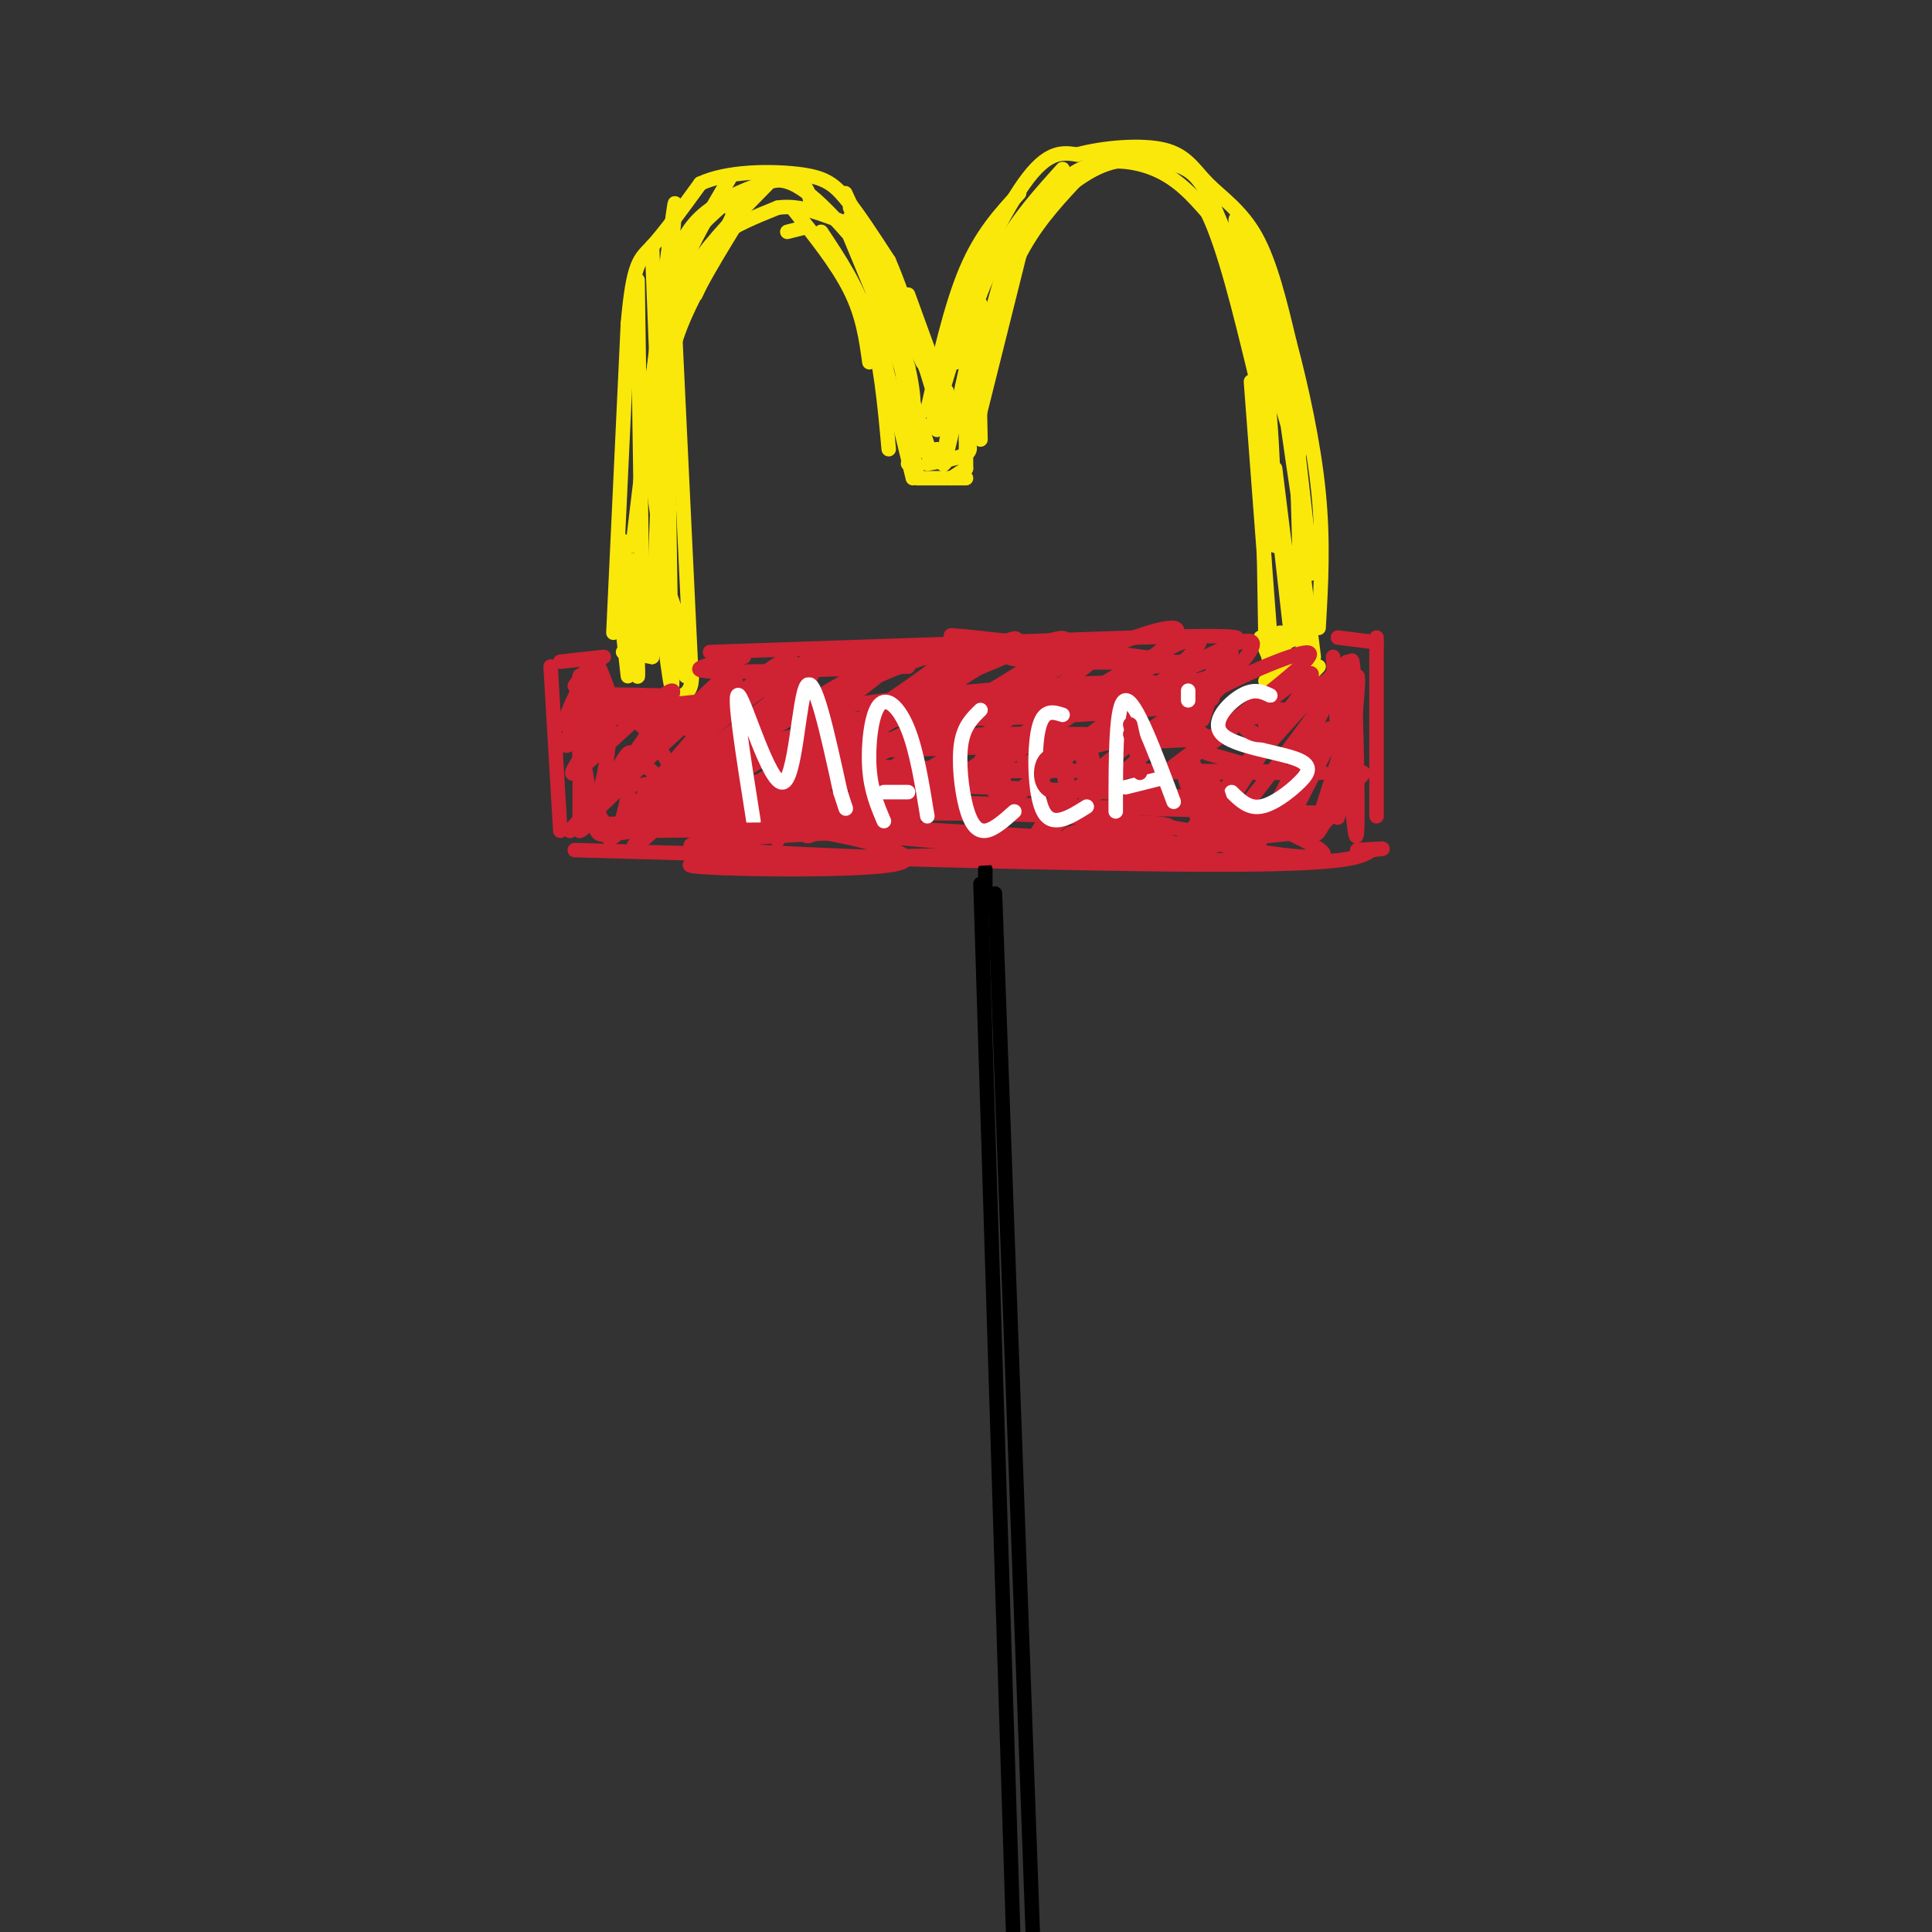 <svg viewBox='0 0 400 400' version='1.1' xmlns='http://www.w3.org/2000/svg' xmlns:xlink='http://www.w3.org/1999/xlink'><rect x="0" y="0" width="400" height="400" fill="#333333" stroke="none"/><g fill='none' stroke='rgb(250,232,11)' stroke-width='3' stroke-linecap='round' stroke-linejoin='round'><path d='M127,131c0.000,0.000 3.000,-64.000 3,-64'/><path d='M130,67c1.133,-12.933 2.467,-13.267 5,-16c2.533,-2.733 6.267,-7.867 10,-13'/><path d='M145,38c5.583,-2.607 14.542,-2.625 20,-2c5.458,0.625 7.417,1.893 10,5c2.583,3.107 5.792,8.054 9,13'/><path d='M184,54c3.333,7.667 7.167,20.333 11,33'/><path d='M194,89c-0.156,-5.133 -0.311,-10.267 3,-20c3.311,-9.733 10.089,-24.067 15,-31c4.911,-6.933 7.956,-6.467 11,-6'/><path d='M223,32c5.370,-1.474 13.295,-2.158 18,-1c4.705,1.158 6.190,4.158 9,7c2.810,2.842 6.946,5.526 10,11c3.054,5.474 5.027,13.737 7,22'/><path d='M267,71c2.422,9.067 4.978,20.733 6,31c1.022,10.267 0.511,19.133 0,28'/><path d='M129,135c0.000,0.000 6.000,1.000 6,1'/><path d='M135,136c0.000,0.000 2.000,-56.000 2,-56'/><path d='M137,80c1.452,-13.179 4.083,-18.125 6,-22c1.917,-3.875 3.119,-6.679 6,-9c2.881,-2.321 7.440,-4.161 12,-6'/><path d='M161,43c3.964,-0.607 7.875,0.875 11,2c3.125,1.125 5.464,1.893 8,7c2.536,5.107 5.268,14.554 8,24'/><path d='M188,76c1.500,6.333 1.250,10.167 1,14'/><path d='M176,45c0.000,0.000 16.000,47.000 16,47'/><path d='M194,93c0.833,2.000 1.667,4.000 2,2c0.333,-2.000 0.167,-8.000 0,-14'/><path d='M196,91c-0.583,3.833 -1.167,7.667 0,3c1.167,-4.667 4.083,-17.833 7,-31'/><path d='M193,88c0.000,0.000 10.000,-33.000 10,-33'/><path d='M192,85c2.417,-10.750 4.833,-21.500 8,-29c3.167,-7.500 7.083,-11.750 11,-16'/><path d='M198,75c2.667,-8.167 5.333,-16.333 9,-23c3.667,-6.667 8.333,-11.833 13,-17'/><path d='M208,55c4.267,-7.711 8.533,-15.422 14,-19c5.467,-3.578 12.133,-3.022 17,-1c4.867,2.022 7.933,5.511 11,9'/><path d='M250,44c3.500,7.167 6.750,20.583 10,34'/><path d='M250,43c4.333,8.667 8.667,17.333 11,29c2.333,11.667 2.667,26.333 3,41'/><path d='M260,67c0.000,0.000 7.000,62.000 7,62'/><path d='M265,131c0.000,0.000 5.000,0.000 5,0'/><path d='M267,119c0.000,0.000 0.000,0.000 0,0'/><path d='M261,73c0.000,0.000 1.000,59.000 1,59'/><path d='M259,79c0.000,0.000 4.000,53.000 4,53'/><path d='M263,132c2.000,0.667 4.000,1.333 5,0c1.000,-1.333 1.000,-4.667 1,-8'/><path d='M264,97c2.222,18.178 4.444,36.356 5,31c0.556,-5.356 -0.556,-34.244 -1,-45c-0.444,-10.756 -0.222,-3.378 0,4'/><path d='M268,87c1.316,11.692 4.607,38.923 3,30c-1.607,-8.923 -8.111,-54.000 -8,-58c0.111,-4.000 6.838,33.077 6,35c-0.838,1.923 -9.239,-31.308 -12,-42c-2.761,-10.692 0.120,1.154 3,13'/><path d='M260,65c1.923,7.550 5.231,19.926 4,15c-1.231,-4.926 -7.000,-27.156 -8,-33c-1.000,-5.844 2.769,4.696 5,12c2.231,7.304 2.923,11.373 1,8c-1.923,-3.373 -6.462,-14.186 -11,-25'/><path d='M251,42c-2.845,-5.560 -4.458,-6.958 -8,-8c-3.542,-1.042 -9.012,-1.726 -14,0c-4.988,1.726 -9.494,5.863 -14,10'/><path d='M224,36c-4.333,4.583 -8.667,9.167 -12,15c-3.333,5.833 -5.667,12.917 -8,20'/><path d='M211,46c-2.833,8.750 -5.667,17.500 -7,25c-1.333,7.500 -1.167,13.750 -1,20'/><path d='M203,72c0.000,0.000 -2.000,18.000 -2,18'/><path d='M200,91c0.667,1.083 1.333,2.167 0,3c-1.333,0.833 -4.667,1.417 -8,2'/><path d='M195,95c0.000,0.000 -7.000,-3.000 -7,-3'/><path d='M188,88c0.750,3.333 1.500,6.667 1,3c-0.500,-3.667 -2.250,-14.333 -4,-25'/><path d='M188,78c0.000,0.000 -12.000,-29.000 -12,-29'/><path d='M184,62c0.000,0.000 -5.000,-11.000 -5,-11'/><path d='M176,43c0.000,0.000 15.000,32.000 15,32'/><path d='M188,61c0.000,0.000 8.000,22.000 8,22'/><path d='M193,79c0.000,0.000 -18.000,-39.000 -18,-39'/><path d='M178,48c1.267,2.822 2.533,5.644 0,3c-2.533,-2.644 -8.867,-10.756 -14,-13c-5.133,-2.244 -9.067,1.378 -13,5'/><path d='M159,38c-5.750,5.833 -11.500,11.667 -15,17c-3.500,5.333 -4.750,10.167 -6,15'/><path d='M149,43c-3.333,3.000 -6.667,6.000 -9,12c-2.333,6.000 -3.667,15.000 -5,24'/><path d='M139,52c0.667,-7.583 1.333,-15.167 0,-5c-1.333,10.167 -4.667,38.083 -8,66'/><path d='M132,58c0.000,0.000 1.000,68.000 1,68'/><path d='M135,51c0.000,0.000 3.000,76.000 3,76'/><path d='M134,91c0.000,0.000 6.000,45.000 6,45'/><path d='M139,53c0.000,0.000 4.000,84.000 4,84'/><path d='M139,124c2.500,7.333 5.000,14.667 4,18c-1.000,3.333 -5.500,2.667 -10,2'/><path d='M130,140c0.000,0.000 -2.000,-18.000 -2,-18'/><path d='M129,112c1.333,13.417 2.667,26.833 3,28c0.333,1.167 -0.333,-9.917 -1,-21'/><path d='M131,116c0.000,0.000 4.000,20.000 4,20'/><path d='M262,125c0.000,0.000 1.000,16.000 1,16'/><path d='M262,141c0.000,0.000 9.000,1.000 9,1'/><path d='M270,141c0.000,0.000 3.000,-3.000 3,-3'/><path d='M270,120c0.000,0.000 2.000,16.000 2,16'/><path d='M270,122c-0.083,7.667 -0.167,15.333 -1,17c-0.833,1.667 -2.417,-2.667 -4,-7'/><path d='M265,132c0.333,4.000 0.667,8.000 0,8c-0.667,0.000 -2.333,-4.000 -4,-8'/><path d='M188,88c0.000,0.000 2.000,11.000 2,11'/><path d='M190,99c0.000,0.000 10.000,0.000 10,0'/><path d='M197,99c0.000,0.000 3.000,-2.000 3,-2'/><path d='M200,97c0.000,0.000 0.000,-18.000 0,-18'/><path d='M202,89c0.000,0.000 10.000,-40.000 10,-40'/><path d='M164,43c4.667,5.833 9.333,11.667 12,17c2.667,5.333 3.333,10.167 4,15'/><path d='M170,48c3.833,5.750 7.667,11.500 10,19c2.333,7.500 3.167,16.750 4,26'/><path d='M180,62c0.000,0.000 9.000,37.000 9,37'/><path d='M188,96c0.000,0.000 0.000,0.000 0,0'/><path d='M163,48c0.000,0.000 4.000,-1.000 4,-1'/><path d='M168,43c-0.292,-1.970 -0.583,-3.940 -2,-5c-1.417,-1.060 -3.958,-1.208 -8,0c-4.042,1.208 -9.583,3.774 -13,7c-3.417,3.226 -4.708,7.113 -6,11'/><path d='M151,37c-3.917,6.667 -7.833,13.333 -10,19c-2.167,5.667 -2.583,10.333 -3,15'/><path d='M137,119c0.000,0.000 2.000,21.000 2,21'/><path d='M137,128c0.833,6.583 1.667,13.167 2,14c0.333,0.833 0.167,-4.083 0,-9'/><path d='M137,128c0.000,0.000 5.000,12.000 5,12'/><path d='M139,137c0.000,0.000 -1.000,-64.000 -1,-64'/><path d='M138,90c-0.167,-6.417 -0.333,-12.833 2,-20c2.333,-7.167 7.167,-15.083 12,-23'/><path d='M144,61c0.000,0.000 8.000,-17.000 8,-17'/></g>
<g fill='none' stroke='rgb(207,34,51)' stroke-width='3' stroke-linecap='round' stroke-linejoin='round'><path d='M147,135c0.000,0.000 88.000,-3.000 88,-3'/><path d='M235,132c18.167,-0.500 19.583,-0.250 21,0'/><path d='M125,136c0.000,0.000 -9.000,1.000 -9,1'/><path d='M114,138c0.000,0.000 2.000,34.000 2,34'/><path d='M277,132c0.000,0.000 8.000,1.000 8,1'/><path d='M285,132c0.000,0.000 0.000,37.000 0,37'/><path d='M119,176c52.750,1.500 105.500,3.000 133,3c27.500,0.000 29.750,-1.500 32,-3'/><path d='M284,176c4.833,-0.500 0.917,-0.250 -3,0'/><path d='M119,142c1.544,-2.250 3.088,-4.501 2,-2c-1.088,2.501 -4.807,9.753 -4,10c0.807,0.247 6.140,-6.510 6,-6c-0.140,0.510 -5.754,8.289 -6,10c-0.246,1.711 4.877,-2.644 10,-7'/><path d='M127,147c-1.667,3.190 -10.833,14.667 -8,13c2.833,-1.667 17.667,-16.476 20,-17c2.333,-0.524 -7.833,13.238 -18,27'/><path d='M121,170c6.038,-4.844 30.134,-30.453 28,-29c-2.134,1.453 -30.498,29.968 -31,31c-0.502,1.032 26.856,-25.419 33,-30c6.144,-4.581 -8.928,12.710 -24,30'/><path d='M127,172c1.107,-0.868 15.874,-18.039 25,-27c9.126,-8.961 12.612,-9.713 12,-7c-0.612,2.713 -5.321,8.892 -13,16c-7.679,7.108 -18.328,15.145 -19,14c-0.672,-1.145 8.634,-11.472 19,-20c10.366,-8.528 21.791,-15.258 16,-9c-5.791,6.258 -28.797,25.502 -37,32c-8.203,6.498 -1.601,0.249 5,-6'/><path d='M135,165c10.555,-8.875 34.442,-28.062 33,-25c-1.442,3.062 -28.212,28.373 -35,34c-6.788,5.627 6.407,-8.430 22,-20c15.593,-11.570 33.583,-20.653 29,-16c-4.583,4.653 -31.738,23.044 -41,29c-9.262,5.956 -0.631,-0.522 8,-7'/><path d='M151,160c1.685,-2.547 1.896,-5.415 14,-12c12.104,-6.585 36.100,-16.887 30,-11c-6.100,5.887 -42.295,27.961 -46,30c-3.705,2.039 25.079,-15.959 43,-26c17.921,-10.041 24.979,-12.127 11,-3c-13.979,9.127 -48.994,29.465 -56,33c-7.006,3.535 13.997,-9.732 35,-23'/><path d='M182,148c17.860,-9.120 45.009,-20.422 37,-14c-8.009,6.422 -51.176,30.566 -66,38c-14.824,7.434 -1.303,-1.842 22,-14c23.303,-12.158 56.389,-27.196 52,-22c-4.389,5.196 -46.254,30.628 -57,36c-10.746,5.372 9.627,-9.314 30,-24'/><path d='M200,148c18.242,-10.020 48.846,-23.071 43,-16c-5.846,7.071 -48.144,34.265 -57,39c-8.856,4.735 15.729,-12.989 35,-25c19.271,-12.011 33.227,-18.311 25,-10c-8.227,8.311 -38.636,31.232 -44,35c-5.364,3.768 14.318,-11.616 34,-27'/><path d='M236,144c12.870,-8.388 28.046,-15.858 22,-8c-6.046,7.858 -33.313,31.044 -41,36c-7.687,4.956 4.205,-8.318 17,-18c12.795,-9.682 26.491,-15.770 33,-18c6.509,-2.230 5.829,-0.600 -5,8c-10.829,8.600 -31.808,24.172 -34,26c-2.192,1.828 14.404,-10.086 31,-22'/><path d='M259,148c9.204,-6.921 16.713,-13.222 10,-4c-6.713,9.222 -27.650,33.968 -24,30c3.650,-3.968 31.885,-36.651 34,-37c2.115,-0.349 -21.892,31.637 -28,38c-6.108,6.363 5.683,-12.896 13,-23c7.317,-10.104 10.158,-11.052 13,-12'/><path d='M277,140c-3.227,8.533 -17.794,35.865 -18,37c-0.206,1.135 13.950,-23.928 16,-26c2.050,-2.072 -8.007,18.847 -8,19c0.007,0.153 10.079,-20.459 12,-22c1.921,-1.541 -4.308,15.988 -6,22c-1.692,6.012 1.154,0.506 4,-5'/><path d='M277,165c2.407,-2.224 6.424,-5.283 5,-5c-1.424,0.283 -8.291,3.907 -7,6c1.291,2.093 10.738,2.655 -16,2c-26.738,-0.655 -89.662,-2.526 -114,-4c-24.338,-1.474 -10.091,-2.551 23,-2c33.091,0.551 85.026,2.729 85,4c-0.026,1.271 -52.013,1.636 -104,2'/><path d='M149,168c-20.596,0.635 -20.086,1.224 -3,1c17.086,-0.224 50.748,-1.261 74,0c23.252,1.261 36.092,4.821 40,7c3.908,2.179 -1.118,2.976 -30,1c-28.882,-1.976 -81.622,-6.724 -75,-7c6.622,-0.276 72.606,3.921 87,5c14.394,1.079 -22.803,-0.961 -60,-3'/><path d='M182,172c-17.526,-1.456 -31.343,-3.595 -34,-6c-2.657,-2.405 5.844,-5.076 40,-6c34.156,-0.924 93.967,-0.103 85,0c-8.967,0.103 -86.712,-0.514 -111,-2c-24.288,-1.486 4.882,-3.842 23,-5c18.118,-1.158 25.186,-1.120 39,-1c13.814,0.120 34.376,0.320 25,1c-9.376,0.680 -48.688,1.840 -88,3'/><path d='M161,156c-9.616,-1.334 10.345,-6.169 33,-9c22.655,-2.831 48.004,-3.657 55,-3c6.996,0.657 -4.362,2.797 -26,4c-21.638,1.203 -53.557,1.468 -55,0c-1.443,-1.468 27.590,-4.669 48,-6c20.410,-1.331 32.198,-0.790 23,1c-9.198,1.790 -39.383,4.830 -48,5c-8.617,0.170 4.334,-2.531 19,-3c14.666,-0.469 31.047,1.295 35,3c3.953,1.705 -4.524,3.353 -13,5'/><path d='M232,153c-5.500,1.667 -12.750,3.333 -20,5'/></g>
<g fill='none' stroke='rgb(255,255,255)' stroke-width='3' stroke-linecap='round' stroke-linejoin='round'><path d='M156,170c-2.179,-13.750 -4.357,-27.500 -3,-26c1.357,1.500 6.250,18.250 9,18c2.750,-0.250 3.357,-17.500 5,-20c1.643,-2.500 4.321,9.750 7,22'/><path d='M174,164c1.333,4.167 1.167,3.583 1,3'/><path d='M183,170c-1.339,-3.137 -2.679,-6.274 -3,-11c-0.321,-4.726 0.375,-11.042 2,-13c1.625,-1.958 4.179,0.440 6,5c1.821,4.560 2.911,11.280 4,18'/><path d='M183,164c0.000,0.000 5.000,0.000 5,0'/><path d='M203,147c-1.720,1.661 -3.440,3.321 -4,7c-0.560,3.679 0.042,9.375 1,13c0.958,3.625 2.274,5.179 4,5c1.726,-0.179 3.863,-2.089 6,-4'/><path d='M220,148c-2.022,-0.644 -4.044,-1.289 -5,3c-0.956,4.289 -0.844,13.511 1,17c1.844,3.489 5.422,1.244 9,-1'/><path d='M231,168c0.000,-11.333 0.000,-22.667 2,-23c2.000,-0.333 6.000,10.333 10,21'/><path d='M233,163c0.000,0.000 8.000,-2.000 8,-2'/><path d='M246,138c0.000,0.000 0.000,8.000 0,8'/><path d='M263,144c-1.650,-0.783 -3.301,-1.566 -6,0c-2.699,1.566 -6.447,5.480 -4,8c2.447,2.520 11.089,3.644 15,5c3.911,1.356 3.091,2.942 1,5c-2.091,2.058 -5.455,4.588 -8,5c-2.545,0.412 -4.273,-1.294 -6,-3'/></g>
<g fill='none' stroke='rgb(0,0,0)' stroke-width='3' stroke-linecap='round' stroke-linejoin='round'><path d='M203,183c0.000,0.000 7.000,225.000 7,225'/><path d='M206,185c0.000,0.000 8.000,220.000 8,220'/><path d='M204,180c0.000,0.000 0.000,8.000 0,8'/></g>
<g fill='none' stroke='rgb(207,34,51)' stroke-width='3' stroke-linecap='round' stroke-linejoin='round'><path d='M250,156c0.000,0.000 7.000,2.000 7,2'/><path d='M260,152c-1.947,-1.174 -3.894,-2.349 -3,-3c0.894,-0.651 4.630,-0.779 6,0c1.370,0.779 0.372,2.466 -1,3c-1.372,0.534 -3.120,-0.084 -4,-1c-0.880,-0.916 -0.891,-2.131 1,-3c1.891,-0.869 5.683,-1.391 7,-1c1.317,0.391 0.158,1.696 -1,3'/><path d='M265,150c-1.089,0.600 -3.311,0.600 -3,0c0.311,-0.600 3.156,-1.800 6,-3'/><path d='M245,150c0.000,0.000 9.000,-9.000 9,-9'/><path d='M246,152c-0.583,-2.500 -1.167,-5.000 0,-7c1.167,-2.000 4.083,-3.500 7,-5'/><path d='M249,155c-1.250,-3.750 -2.500,-7.500 -2,-10c0.500,-2.500 2.750,-3.750 5,-5'/><path d='M249,149c0.000,0.000 3.000,-9.000 3,-9'/><path d='M249,152c-2.000,-1.541 -4.000,-3.082 -2,-7c2.000,-3.918 8.000,-10.212 8,-10c-0.000,0.212 -6.000,6.931 -9,9c-3.000,2.069 -3.000,-0.512 -3,-2c0.000,-1.488 0.000,-1.883 2,-3c2.000,-1.117 6.000,-2.954 8,-3c2.000,-0.046 2.000,1.701 0,3c-2.000,1.299 -6.000,2.149 -10,3'/><path d='M243,142c-2.458,0.402 -3.604,-0.095 -5,-1c-1.396,-0.905 -3.044,-2.220 1,-3c4.044,-0.780 13.779,-1.027 10,-1c-3.779,0.027 -21.070,0.328 -31,0c-9.930,-0.328 -12.497,-1.284 -3,-1c9.497,0.284 31.057,1.807 28,1c-3.057,-0.807 -30.731,-3.945 -41,-5c-10.269,-1.055 -3.135,-0.028 4,1'/><path d='M206,133c3.333,0.667 9.667,1.833 16,3'/><path d='M263,172c8.817,-2.156 17.633,-4.313 13,-4c-4.633,0.313 -22.716,3.094 -23,4c-0.284,0.906 17.231,-0.064 19,0c1.769,0.064 -12.209,1.161 -17,2c-4.791,0.839 -0.396,1.419 4,2'/><path d='M259,176c4.655,0.892 14.291,2.120 15,1c0.709,-1.120 -7.509,-4.590 -8,-5c-0.491,-0.410 6.745,2.241 10,-4c3.255,-6.241 2.530,-21.372 2,-21c-0.530,0.372 -0.866,16.249 -1,21c-0.134,4.751 -0.067,-1.625 0,-8'/><path d='M277,160c0.978,-6.756 3.422,-19.644 4,-20c0.578,-0.356 -0.711,11.822 -2,24'/><path d='M139,159c-2.615,-4.385 -5.230,-8.769 -8,-10c-2.770,-1.231 -5.695,0.692 -7,-1c-1.305,-1.692 -0.991,-7.000 0,-7c0.991,0.000 2.657,5.309 2,13c-0.657,7.691 -3.638,17.763 -5,14c-1.362,-3.763 -1.103,-21.361 -1,-23c0.103,-1.639 0.052,12.680 0,27'/><path d='M120,172c2.287,-0.197 8.003,-14.191 10,-16c1.997,-1.809 0.275,8.565 -1,13c-1.275,4.435 -2.103,2.931 -3,2c-0.897,-0.931 -1.861,-1.289 -2,-3c-0.139,-1.711 0.548,-4.777 2,-7c1.452,-2.223 3.668,-3.604 6,-3c2.332,0.604 4.780,3.193 7,6c2.220,2.807 4.213,5.833 0,7c-4.213,1.167 -14.632,0.476 -15,0c-0.368,-0.476 9.316,-0.738 19,-1'/><path d='M143,170c4.022,0.156 4.578,1.044 4,2c-0.578,0.956 -2.289,1.978 -4,3'/></g>
<g fill='none' stroke='rgb(255,255,255)' stroke-width='3' stroke-linecap='round' stroke-linejoin='round'><path d='M246,143c0.000,0.000 0.000,2.000 0,2'/></g>
<g fill='none' stroke='rgb(207,34,51)' stroke-width='3' stroke-linecap='round' stroke-linejoin='round'><path d='M245,160c2.520,8.354 5.040,16.708 5,14c-0.040,-2.708 -2.640,-16.478 -3,-16c-0.360,0.478 1.518,15.206 2,17c0.482,1.794 -0.434,-9.344 0,-12c0.434,-2.656 2.217,3.172 4,9'/><path d='M253,172c-0.488,-2.190 -3.708,-12.167 -3,-12c0.708,0.167 5.345,10.476 3,14c-2.345,3.524 -11.673,0.262 -21,-3'/><path d='M232,171c-0.479,-0.694 8.822,-0.930 10,0c1.178,0.930 -5.768,3.027 -10,4c-4.232,0.973 -5.750,0.821 -8,0c-2.250,-0.821 -5.232,-2.313 0,-3c5.232,-0.687 18.678,-0.570 17,0c-1.678,0.570 -18.479,1.591 -24,2c-5.521,0.409 0.240,0.204 6,0'/><path d='M223,174c1.000,0.000 0.500,0.000 0,0'/><path d='M234,152c0.000,0.000 2.000,5.000 2,5'/><path d='M234,150c0.000,0.000 2.000,9.000 2,9'/><path d='M235,154c0.000,0.000 1.000,6.000 1,6'/><path d='M225,153c1.343,4.599 2.686,9.197 2,9c-0.686,-0.197 -3.402,-5.191 -3,-6c0.402,-0.809 3.922,2.567 3,5c-0.922,2.433 -6.287,3.924 -9,3c-2.713,-0.924 -2.775,-4.264 -2,-6c0.775,-1.736 2.388,-1.868 4,-2'/><path d='M220,156c0.889,1.733 1.111,7.067 1,8c-0.111,0.933 -0.556,-2.533 -1,-6'/><path d='M208,158c-0.075,2.664 -0.150,5.327 -1,3c-0.850,-2.327 -2.476,-9.646 -2,-9c0.476,0.646 3.056,9.256 3,12c-0.056,2.744 -2.746,-0.376 -4,-3c-1.254,-2.624 -1.073,-4.750 0,-4c1.073,0.750 3.036,4.375 5,8'/><path d='M161,174c-0.724,-1.620 -1.448,-3.241 7,-2c8.448,1.241 26.069,5.343 17,7c-9.069,1.657 -44.826,0.869 -42,0c2.826,-0.869 44.236,-1.820 60,-2c15.764,-0.180 5.882,0.410 -4,1'/><path d='M199,178c-15.690,-0.345 -52.917,-1.708 -55,-3c-2.083,-1.292 30.976,-2.512 35,-3c4.024,-0.488 -20.988,-0.244 -46,0'/><path d='M133,172c-9.200,0.622 -9.200,2.178 -10,-2c-0.800,-4.178 -2.400,-14.089 -4,-24'/><path d='M120,144c1.169,5.544 2.338,11.088 2,9c-0.338,-2.088 -2.183,-11.807 -2,-13c0.183,-1.193 2.396,6.140 3,6c0.604,-0.140 -0.399,-7.754 0,-9c0.399,-1.246 2.199,3.877 4,9'/><path d='M127,146c0.500,1.333 -0.250,0.167 -1,-1'/><path d='M129,144c-1.244,1.022 -2.489,2.044 -2,3c0.489,0.956 2.711,1.844 6,2c3.289,0.156 7.644,-0.422 12,-1'/><path d='M133,149c0.000,0.000 10.000,2.000 10,2'/><path d='M128,147c0.000,0.000 19.000,-2.000 19,-2'/><path d='M143,146c0.000,0.000 -19.000,-2.000 -19,-2'/><path d='M124,144c-1.000,-0.333 6.000,-0.167 13,0'/><path d='M154,136c-6.333,1.333 -12.667,2.667 -7,3c5.667,0.333 23.333,-0.333 41,-1'/><path d='M188,138c0.689,-0.333 -18.089,-0.667 -19,-1c-0.911,-0.333 16.044,-0.667 33,-1'/><path d='M276,136c0.661,12.238 1.321,24.476 2,21c0.679,-3.476 1.375,-22.667 2,-20c0.625,2.667 1.179,27.190 1,34c-0.179,6.810 -1.089,-4.095 -2,-15'/></g>
</svg>